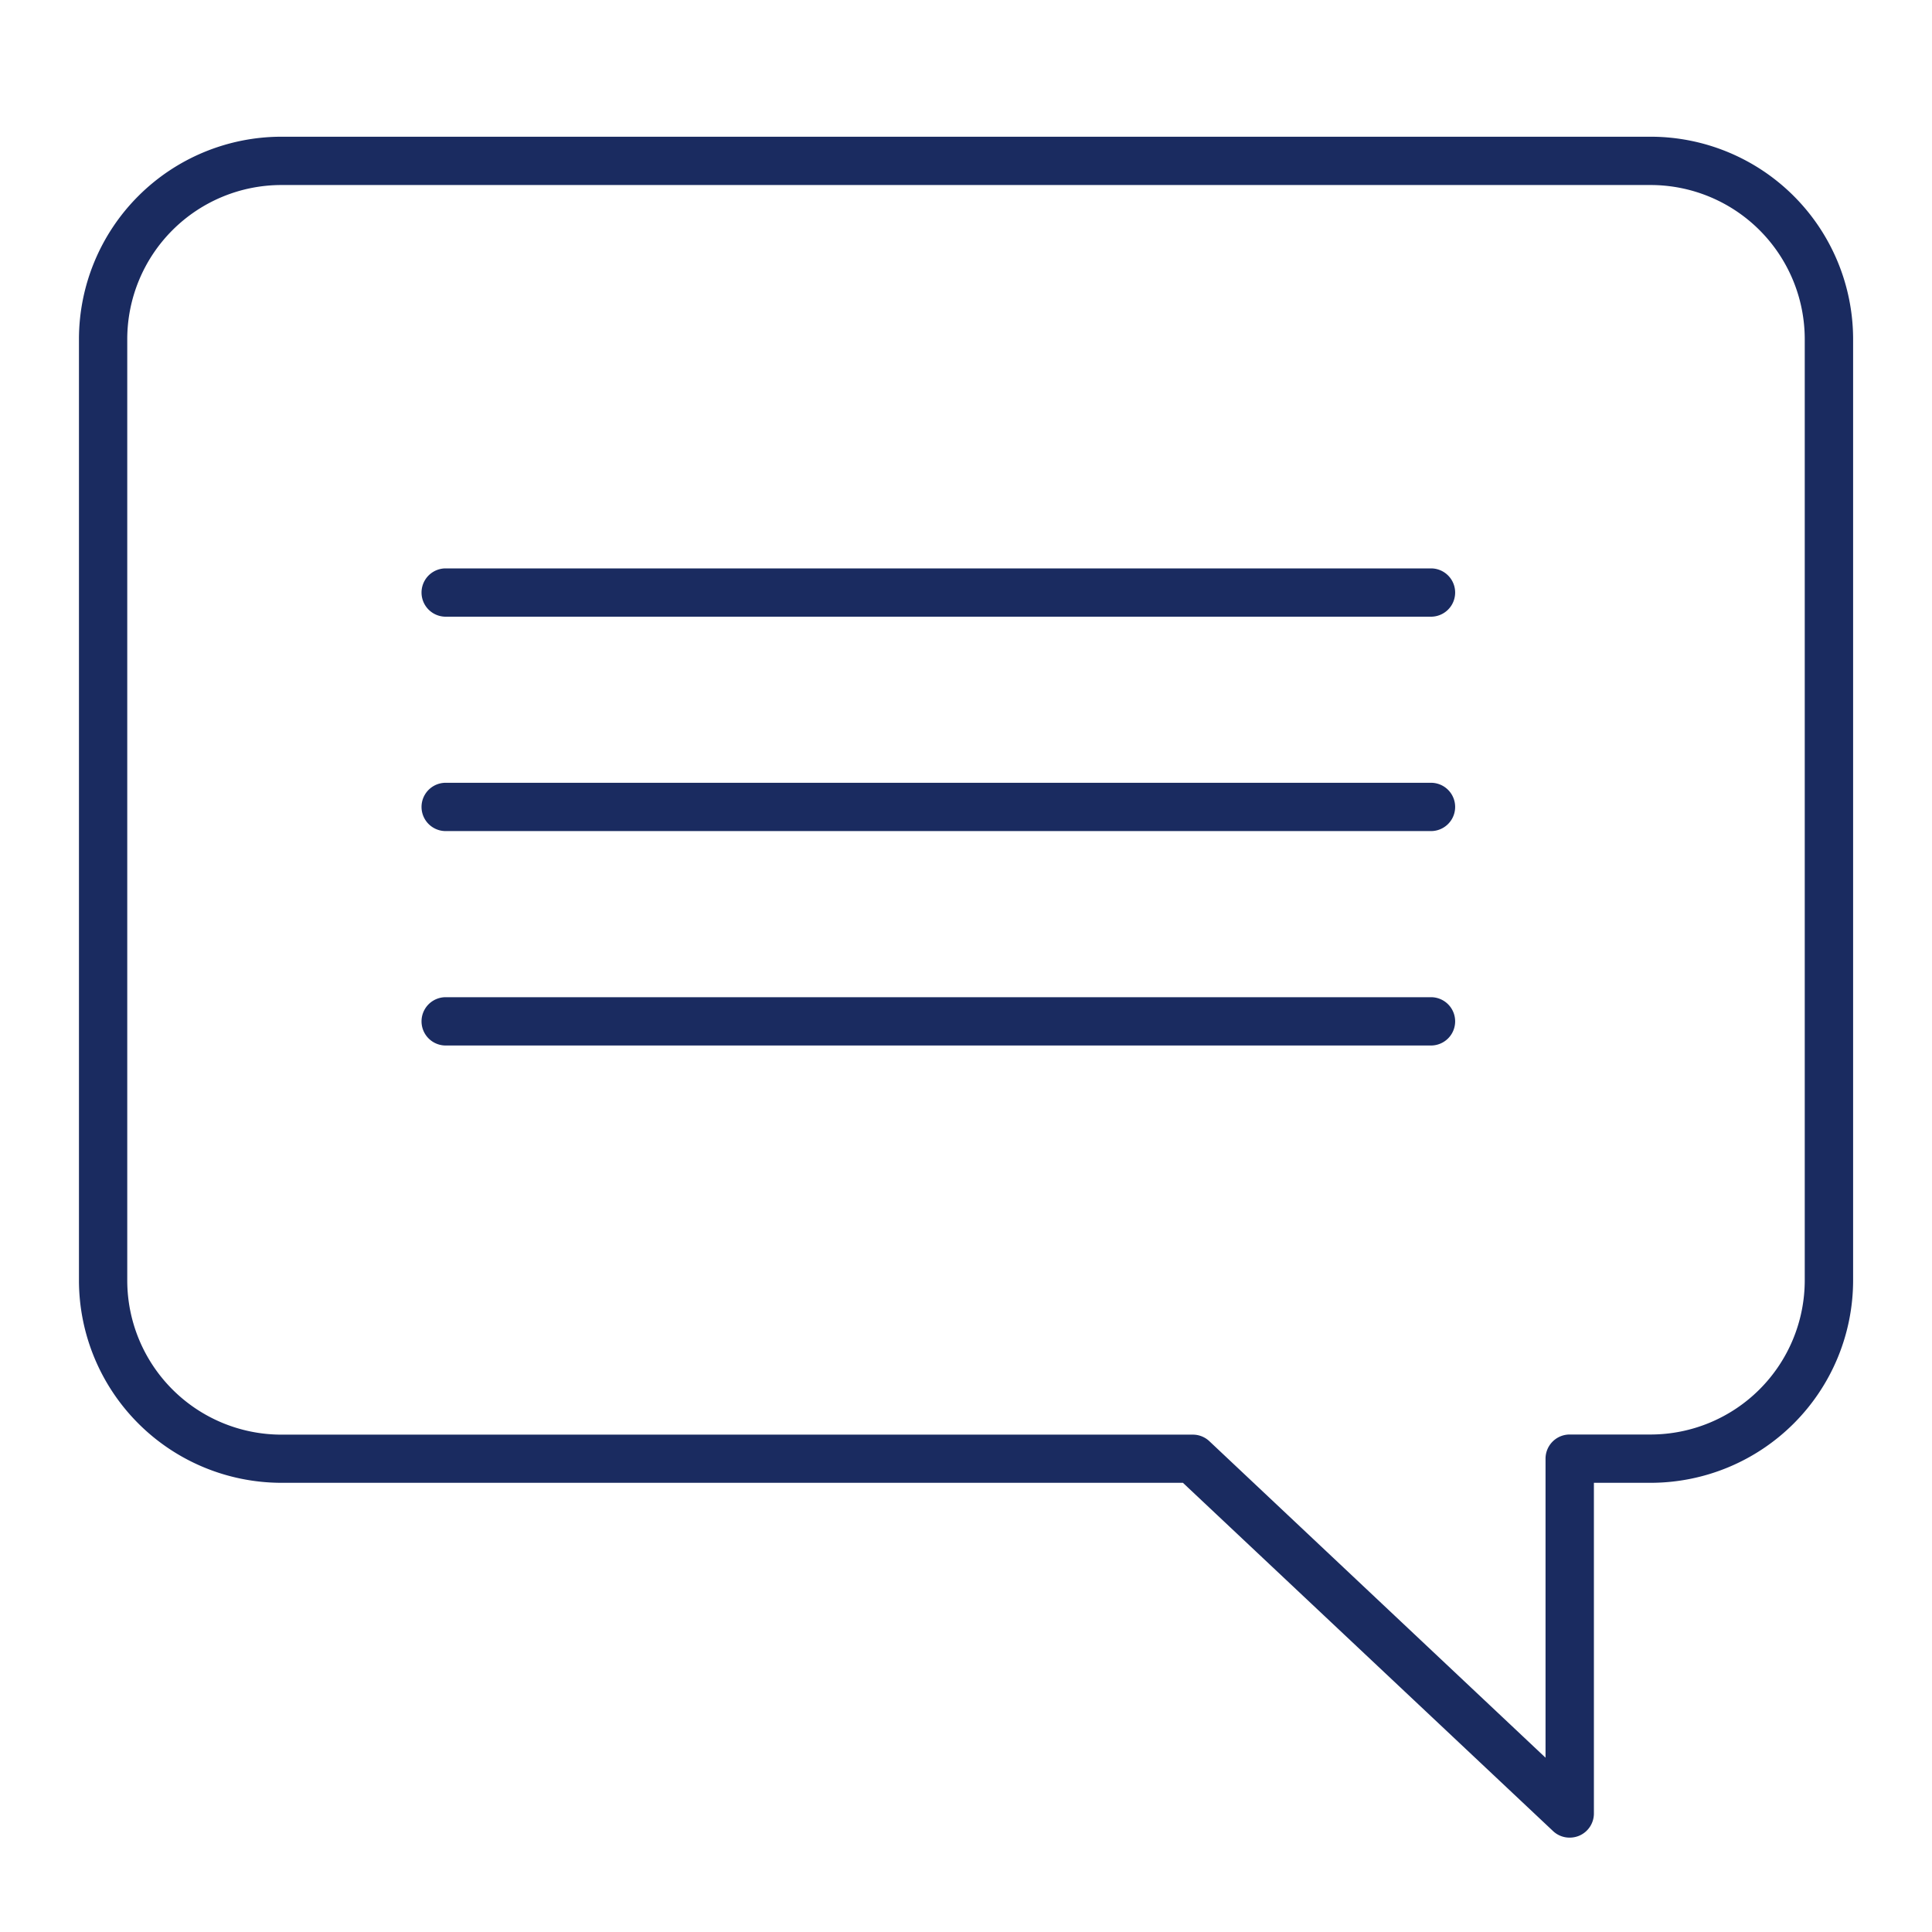 <svg xmlns="http://www.w3.org/2000/svg" width="60" height="60" viewBox="0 0 60 60"><defs><style>.a{fill:none;}.b{fill:#1a2b60;}</style></defs><path class="a" d="M51.264,5.746H8.737A4.79,4.79,0,0,0,3.952,10.53V39.766A4.791,4.791,0,0,0,8.737,44.55h28.3a.748.748,0,0,1,.514.2L48,54.587V45.3a.75.75,0,0,1,.75-.75h2.516a4.79,4.79,0,0,0,4.784-4.784V10.53A4.789,4.789,0,0,0,51.264,5.746ZM44.441,32.469h-30.6a.75.75,0,1,1,0-1.5h30.6a.75.75,0,0,1,0,1.5Zm0-6.659h-30.6a.75.75,0,0,1,0-1.5h30.6a.75.75,0,0,1,0,1.5Zm0-6.658h-30.6a.75.75,0,0,1,0-1.5h30.6a.75.75,0,0,1,0,1.5Z"/><path class="b" d="M51.264,4.246H8.737A6.292,6.292,0,0,0,2.452,10.53V39.766A6.293,6.293,0,0,0,8.737,46.05h28L48.235,56.869a.744.744,0,0,0,.513.2.76.76,0,0,0,.3-.061.75.75,0,0,0,.452-.689V46.05h1.766a6.292,6.292,0,0,0,6.284-6.284V10.53A6.291,6.291,0,0,0,51.264,4.246Zm4.784,35.52a4.79,4.79,0,0,1-4.784,4.784H48.748a.75.75,0,0,0-.75.75v9.287L37.554,44.754a.748.748,0,0,0-.514-.2H8.737a4.791,4.791,0,0,1-4.785-4.784V10.53A4.79,4.79,0,0,1,8.737,5.746H51.264a4.789,4.789,0,0,1,4.784,4.784Z"/><path class="b" d="M44.441,17.652h-30.6a.75.75,0,0,0,0,1.5h30.6a.75.75,0,0,0,0-1.5Z"/><path class="b" d="M44.441,24.31h-30.6a.75.75,0,0,0,0,1.5h30.6a.75.75,0,0,0,0-1.5Z"/><path class="b" d="M44.441,30.969h-30.6a.75.75,0,1,0,0,1.5h30.6a.75.75,0,0,0,0-1.5Z"/></svg>